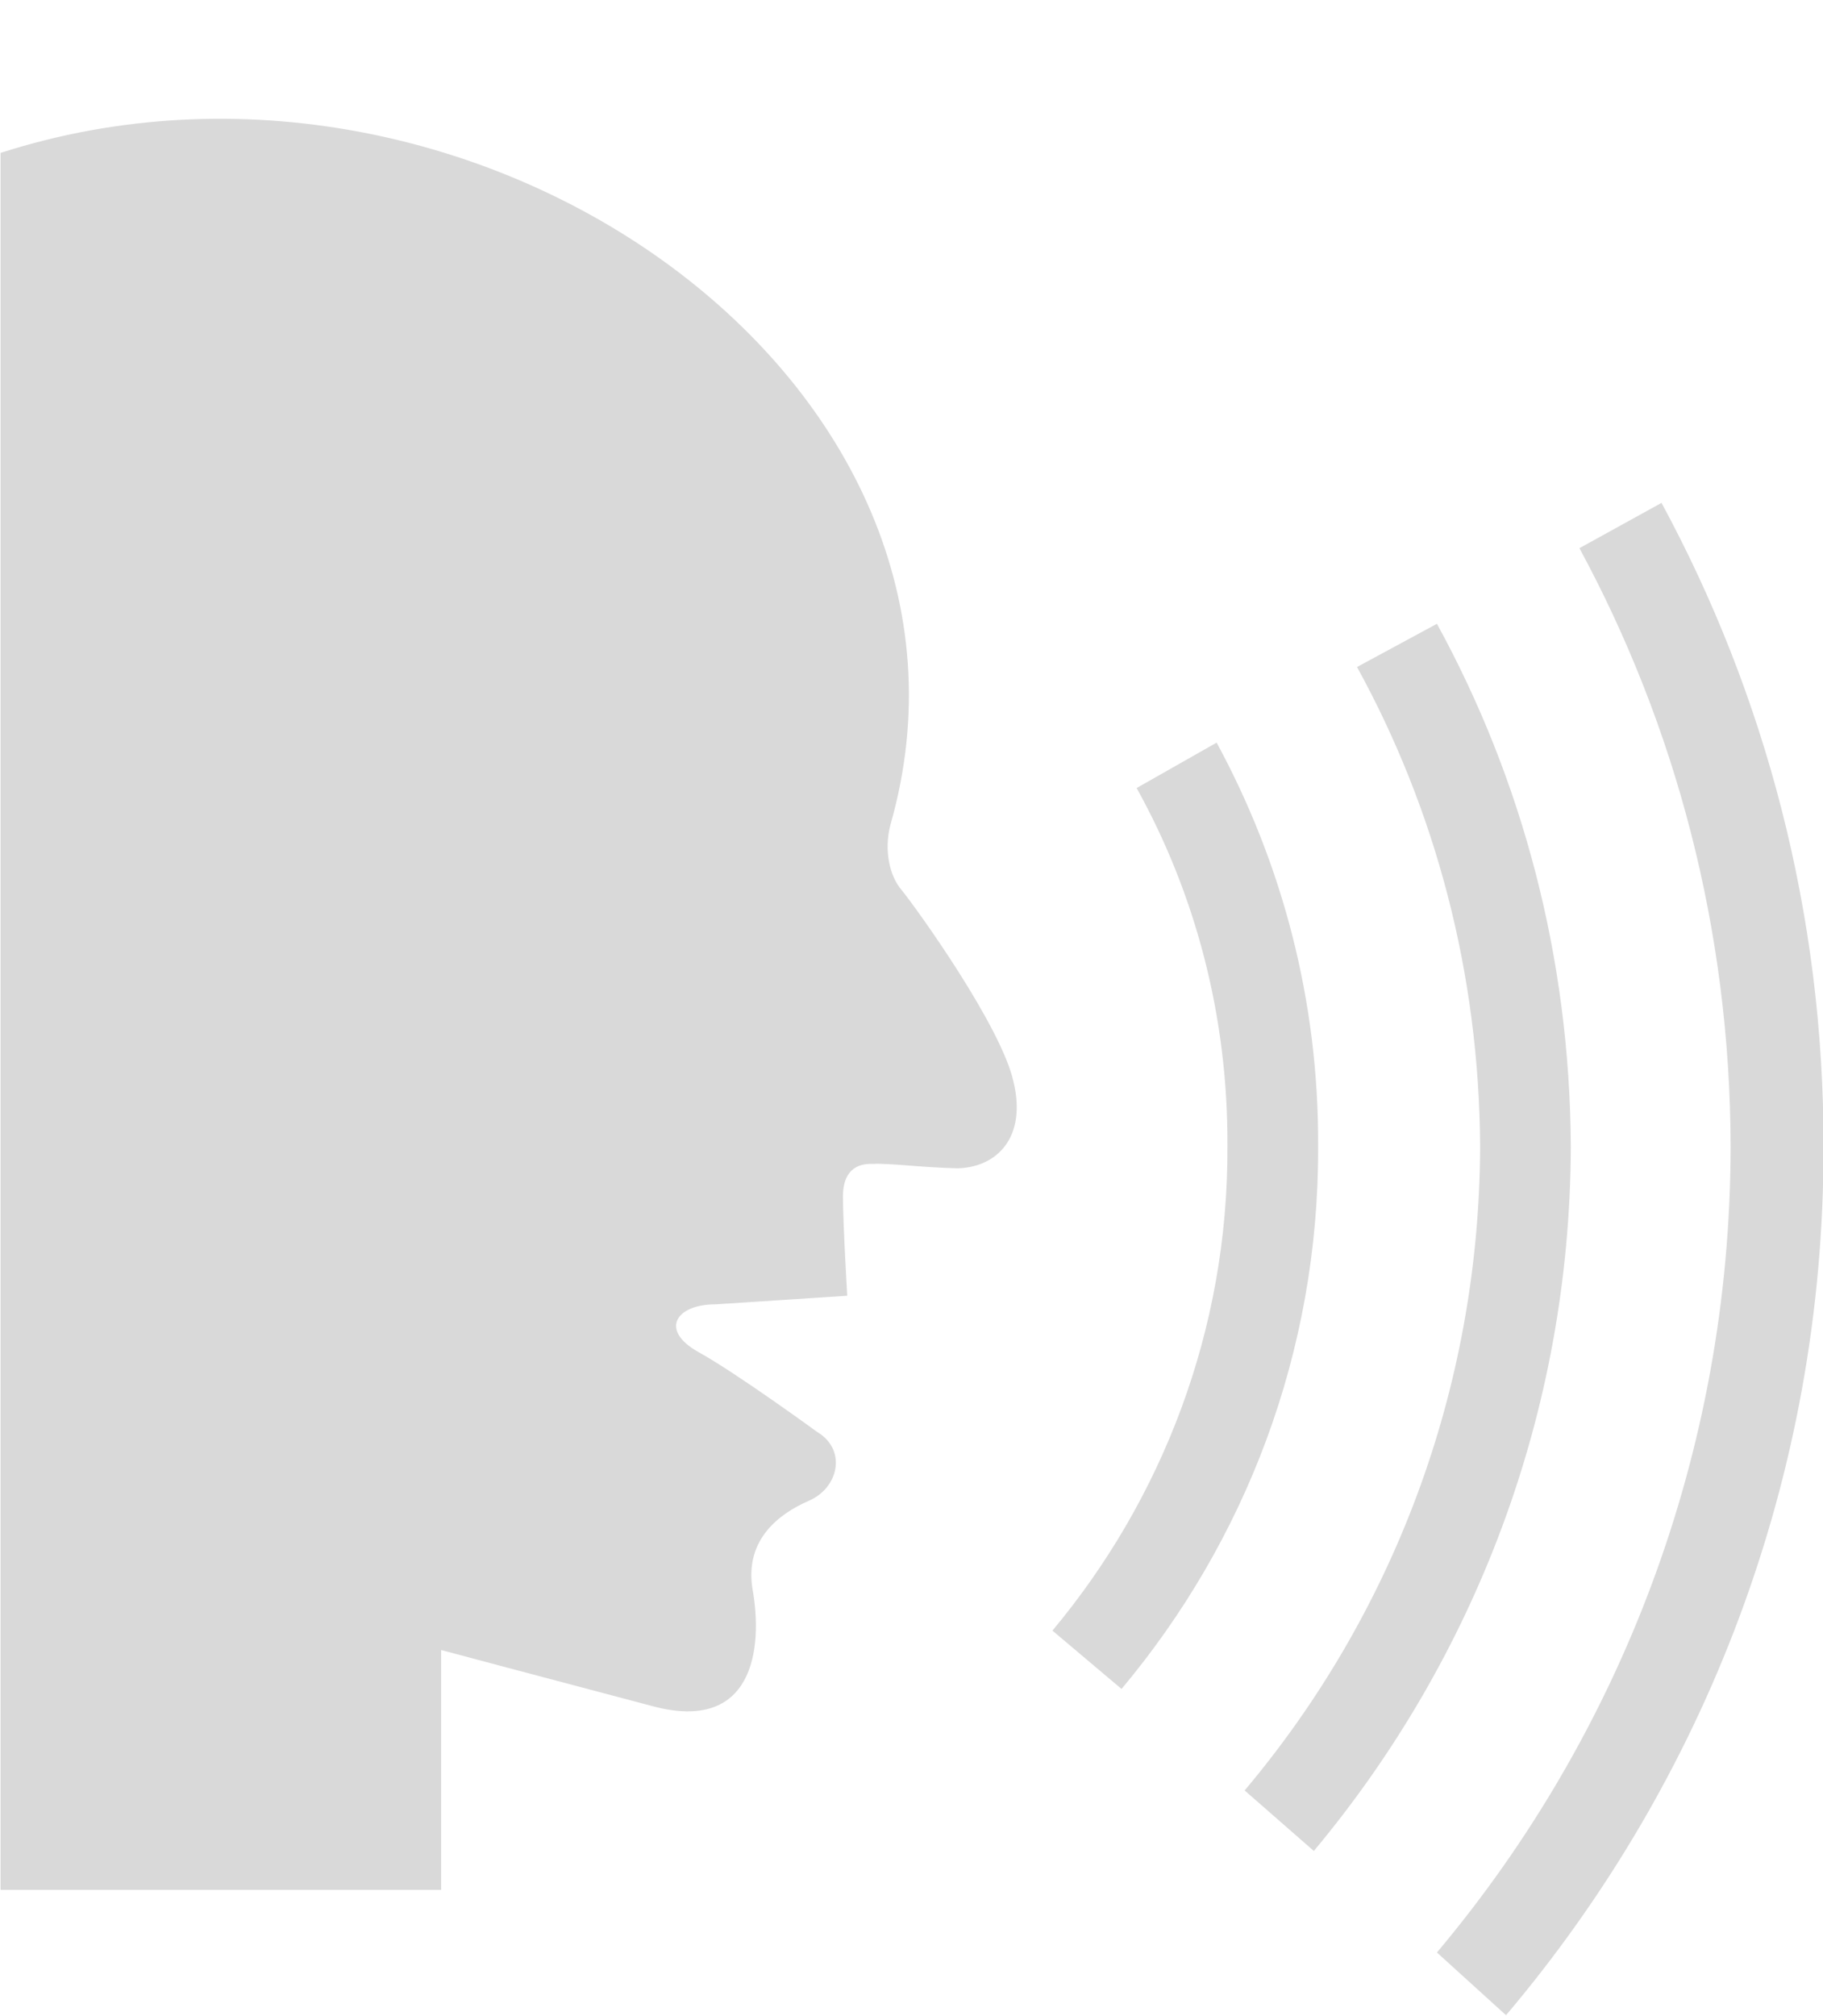 <?xml version="1.0" encoding="UTF-8" standalone="no"?><svg xmlns="http://www.w3.org/2000/svg" xmlns:xlink="http://www.w3.org/1999/xlink" fill="#d9d9d9" height="93.3" preserveAspectRatio="xMidYMid meet" version="1" viewBox="1.9 1.4 84.4 93.3" width="84.4" zoomAndPan="magnify"><g id="change1_1"><path d="M 22.324 77.773 L 22.324 88.875 L 1.926 88.875 L 1.926 8.477 C 23.93 1.406 48.945 19.199 43.125 39.574 C 42.809 40.781 43.105 41.969 43.625 42.574 C 44.34 43.449 48.254 48.898 48.824 51.477 C 49.441 54.047 48.055 55.434 46.227 55.477 C 44.492 55.434 43.105 55.234 42.324 55.273 C 41.523 55.234 40.926 55.633 40.926 56.773 C 40.926 58.008 41.125 61.375 41.125 61.375 L 35.023 61.773 C 33.207 61.77 32.414 62.957 34.227 63.977 C 35.977 64.938 39.727 67.676 39.727 67.676 C 41.125 68.504 40.73 70.285 39.324 70.875 C 37.957 71.473 36.406 72.656 36.727 74.875 C 37.266 77.809 36.719 81.602 32.125 80.375 C 27.266 79.094 22.324 77.773 22.324 77.773"/><path d="M 53.824 79.574 C 59.52 72.785 62.961 64.016 62.926 54.477 C 62.961 47.703 61.254 41.359 58.227 35.773 L 54.523 37.875 C 57.238 42.766 58.762 48.426 58.727 54.477 C 58.762 62.984 55.691 70.809 50.625 76.875 L 53.824 79.574"/><path d="M 62.727 87.074 C 70.125 78.219 74.582 66.852 74.625 54.477 C 74.582 45.695 72.367 37.469 68.426 30.273 L 64.727 32.273 C 68.352 38.875 70.383 46.422 70.426 54.477 C 70.383 65.816 66.301 76.23 59.523 84.273 L 62.727 87.074"/><path d="M 71.625 94.676 C 80.82 83.816 86.344 69.773 86.324 54.477 C 86.344 43.664 83.609 33.52 78.824 24.676 L 75.023 26.773 C 79.457 34.965 82.004 44.406 82.023 54.477 C 82.004 68.676 76.887 81.715 68.426 91.773 L 71.625 94.676"/></g></svg>